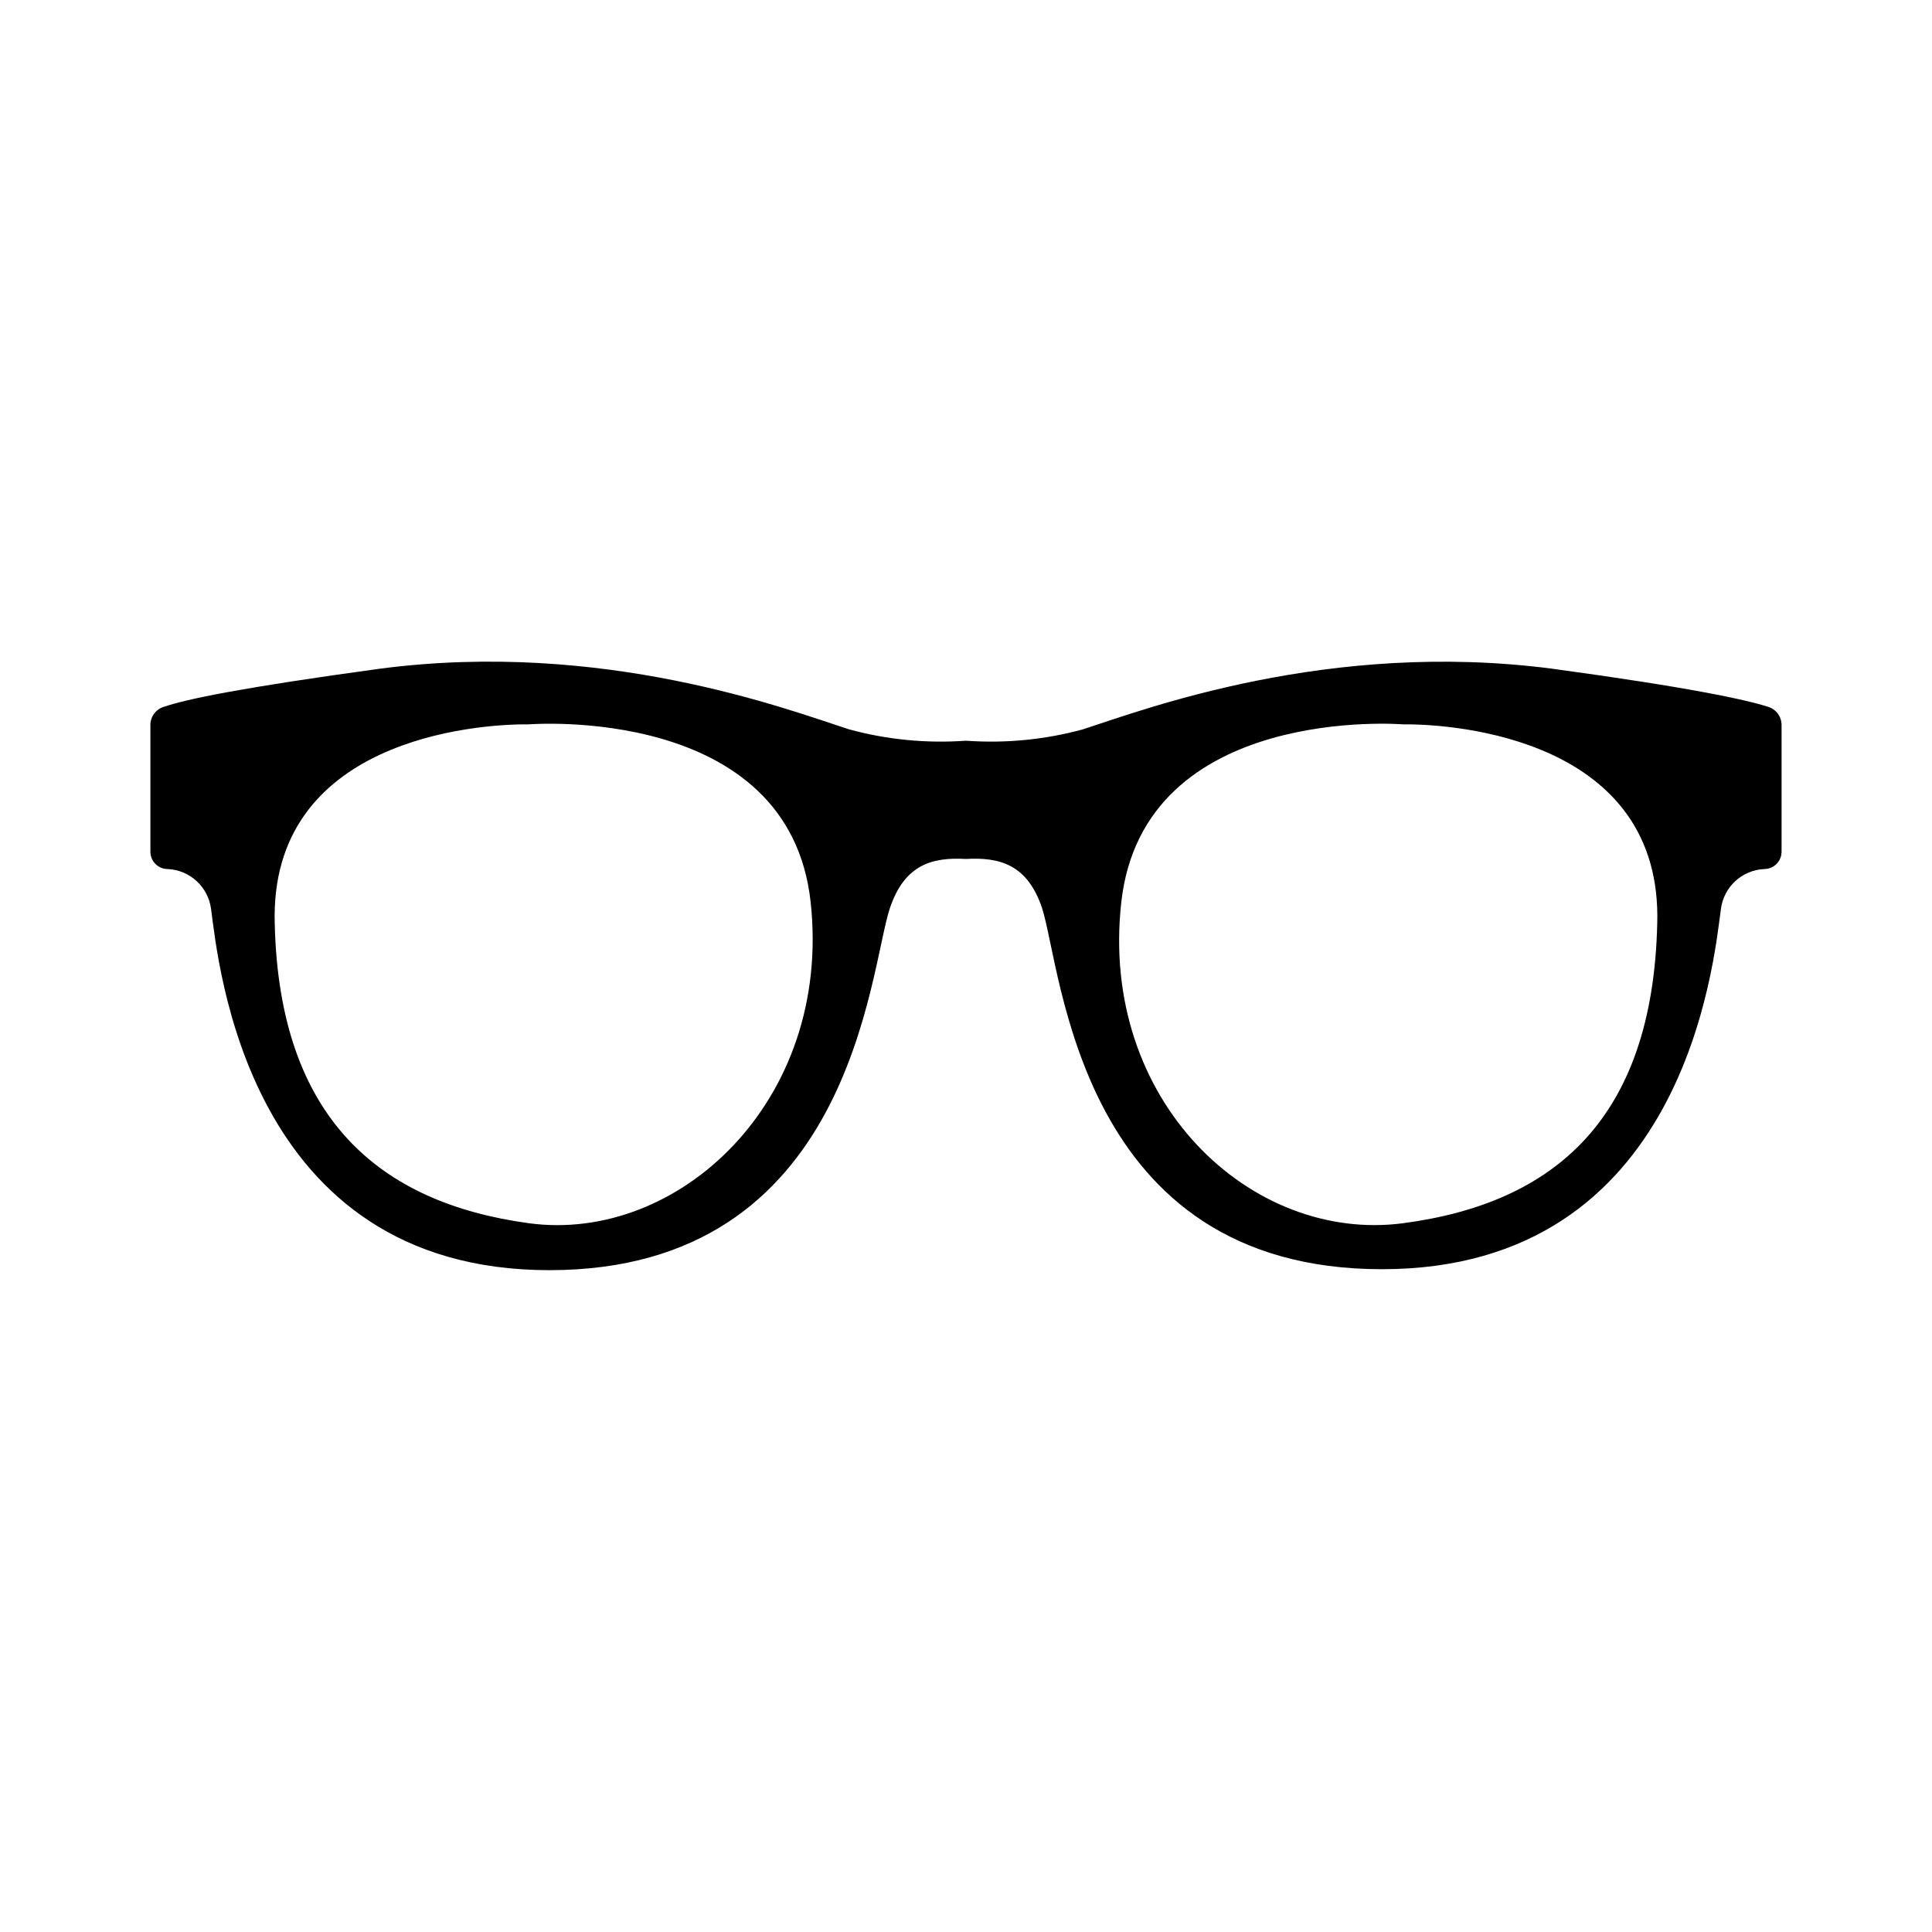 <?xml version="1.0" encoding="UTF-8"?>
<!-- Uploaded to: ICON Repo, www.svgrepo.com, Generator: ICON Repo Mixer Tools -->
<svg fill="#000000" width="800px" height="800px" version="1.1" viewBox="144 144 512 512" xmlns="http://www.w3.org/2000/svg">
 <path d="m400 371.63c9.02-0.504 16.273 1.512 20.152 13 5.34 16.473 9.574 95.723 90.082 95.723s87.914-81.566 89.828-95.473c0.754-5.863 5.625-10.332 11.535-10.578 2.492-0.027 4.508-2.043 4.535-4.535v-33.453c0.086-2.328-1.434-4.41-3.68-5.039-5.742-1.812-20.152-5.039-57.234-10.078-58.996-7.656-107.71 10.73-124.19 16.07v0.004c-10.098 2.758-20.59 3.777-31.031 3.023-10.441 0.754-20.938-0.266-31.035-3.023-16.473-5.34-65.141-23.781-124.19-16.07-36.93 5.039-51.488 8.113-57.234 10.078v-0.004c-2.242 0.629-3.766 2.711-3.68 5.039v33.453c0.027 2.492 2.043 4.508 4.535 4.535 5.91 0.246 10.781 4.715 11.539 10.578 1.914 13.906 9.219 95.727 89.676 95.727s84.691-79.504 90.234-95.977c3.879-11.488 11.133-13.504 20.152-13zm183.18 17.332c-1.258 51.34-27.004 73.859-67.309 79.199-40.305 5.34-80.609-32.395-74.715-85.094 5.894-52.699 74.715-47.105 74.715-47.105 14.004-0.152 68.871 3.981 67.309 53zm-299.06-53s69.023-5.543 74.715 47.156c5.695 52.699-35.113 90.434-74.715 85.043-39.598-5.391-66.047-27.859-67.309-79.199-1.562-49.02 53.305-53.152 67.309-53z"/>
</svg>